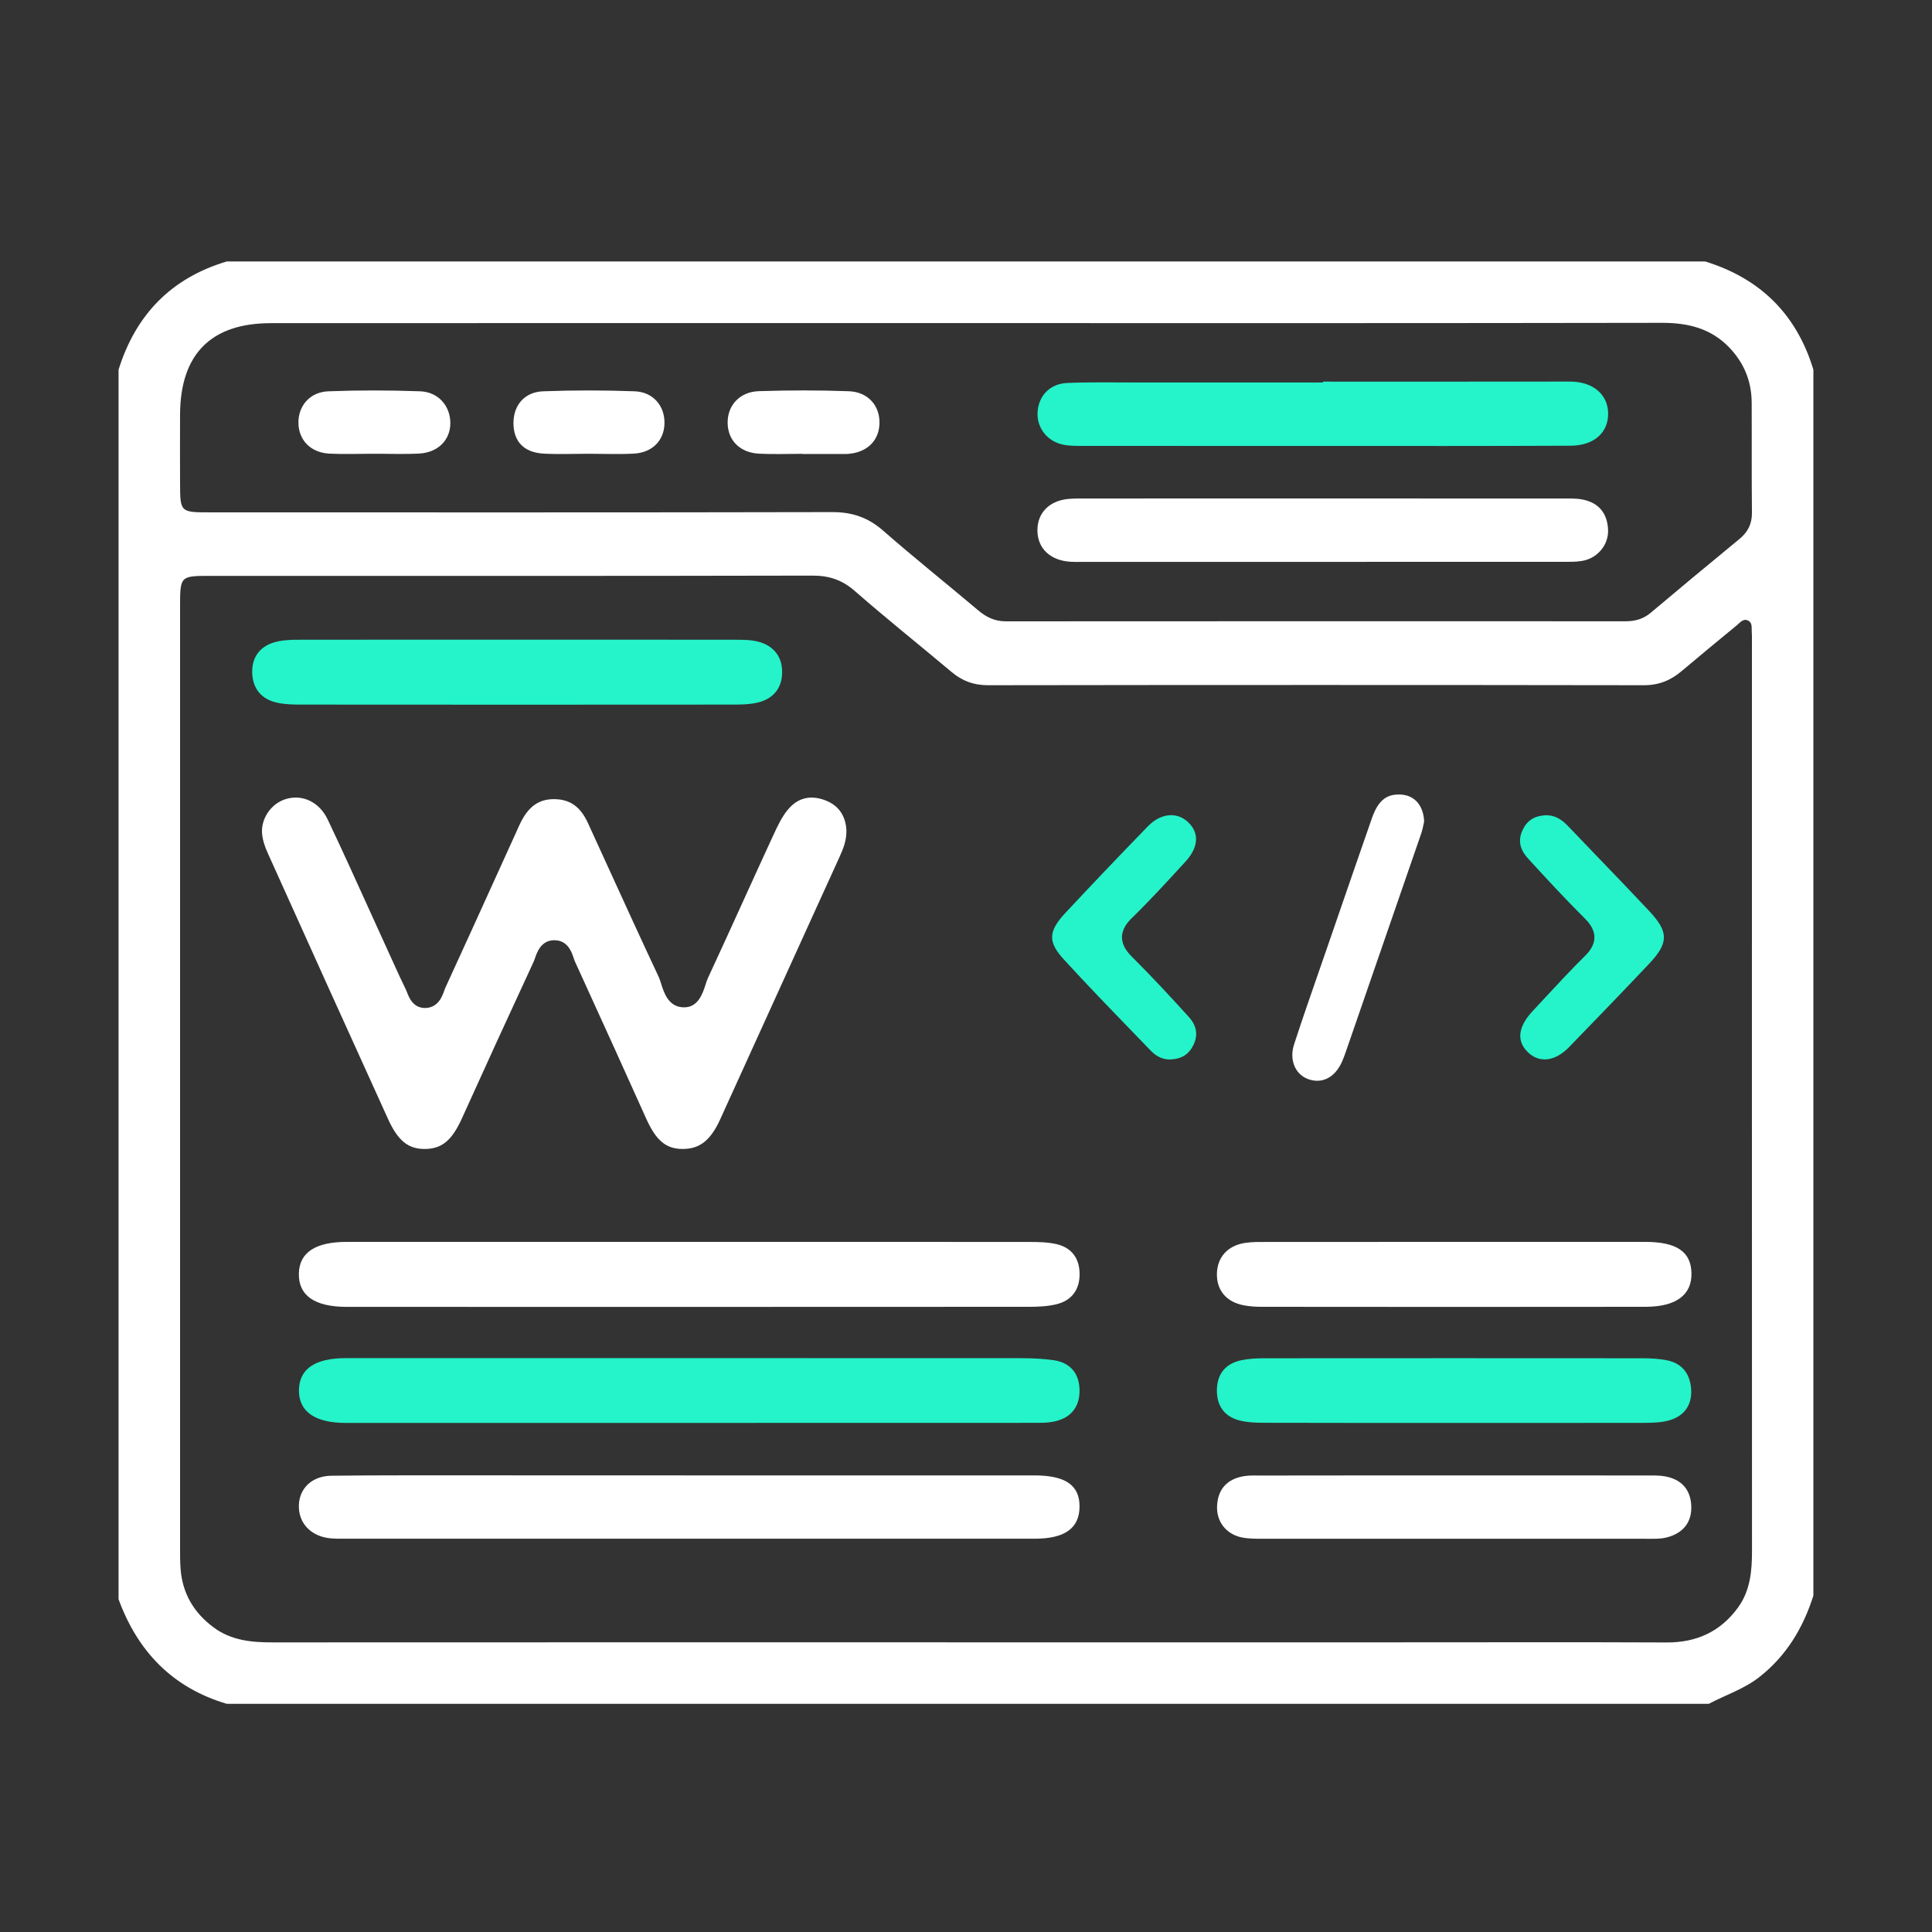 <?xml version="1.0" encoding="utf-8"?>
<!-- Generator: Adobe Illustrator 27.6.1, SVG Export Plug-In . SVG Version: 6.00 Build 0)  -->
<svg version="1.1" id="Layer_1" xmlns="http://www.w3.org/2000/svg" xmlns:xlink="http://www.w3.org/1999/xlink" x="0px" y="0px"
	 viewBox="0 0 300 300" style="enable-background:new 0 0 300 300;" xml:space="preserve">
<rect x="0" y="0" width="300" height="300" fill="#333333" stroke="none"/>
<style type="text/css">
	.st0{fill:#25F3CA;}
	.st1{fill:#FFFFFF;}
</style>
<g>
	<path class="st0" d="M175.81,148.61c-0.74-0.74-1.59-1.75-1.59-3.08c0.01-1.33,0.88-2.34,1.54-2.98c2.82-2.76,5.44-5.61,8.34-8.78
		c2.03-2.23,2.16-4.46,0.35-6.14c-0.76-0.7-1.67-1.05-2.6-1.05c-1.22,0-2.49,0.58-3.6,1.72c-4.81,4.96-9,9.36-12.82,13.46
		c-2.68,2.88-2.73,4.5-0.23,7.23c3.48,3.81,7.13,7.58,10.67,11.24l2.81,2.91c0.95,0.98,1.98,1.43,3.14,1.37
		c1.72-0.1,2.84-0.84,3.53-2.32c0.71-1.54,0.46-2.95-0.77-4.3C182.03,155.08,179,151.78,175.81,148.61z"/>
	<path class="st0" d="M256.06,141.43c-2.69-2.87-5.42-5.7-8.15-8.54c-1.5-1.56-3-3.12-4.49-4.68c-1.1-1.15-2.17-1.64-3.39-1.62
		c-1.74,0.08-2.87,0.79-3.57,2.23c-0.78,1.61-0.51,3.05,0.86,4.54c2.74,3,5.7,6.2,8.78,9.27c0.63,0.63,1.48,1.63,1.48,2.92
		c0,1.29-0.84,2.27-1.48,2.9c-2.24,2.22-4.43,4.58-6.55,6.87l-1.58,1.7c-1.58,1.7-2.99,4.18-0.71,6.38c1.78,1.72,4.23,1.42,6.38-0.8
		c3.79-3.91,8.2-8.46,12.44-12.95C259.14,146.4,259.14,144.71,256.06,141.43z"/>
	<path class="st1" d="M217.58,123.38c-0.13-0.01-0.27-0.01-0.39-0.01c-2.04,0-3.25,1.09-4.16,3.68c-1.95,5.59-3.88,11.19-5.81,16.79
		l-1.21,3.51c-0.46,1.34-0.93,2.68-1.39,4.01c-1.23,3.54-2.51,7.21-3.68,10.83c-0.76,2.34,0.14,4.59,2.13,5.35
		c2.18,0.83,4.23-0.2,5.33-2.71c0.24-0.55,0.45-1.13,0.64-1.69l1.39-4.02c3.42-9.87,6.83-19.74,10.23-29.62
		c0.2-0.57,0.33-1.2,0.42-1.66c0.02-0.1,0.04-0.2,0.06-0.28C221.04,125.11,219.69,123.52,217.58,123.38z"/>
	<path class="st1" d="M281.58,57.4c0,63.46,0,126.91,0,190.37c-1.59,5-4.17,9.32-8.36,12.62c-2.39,1.88-5.25,2.79-7.88,4.18
		c-76.71,0-153.42,0-230.13,0c-8.42-2.5-13.82-8.12-16.8-16.24c0-63.64,0-127.29,0-190.93c2.67-8.53,8.17-14.23,16.8-16.8
		c76.52,0,153.04,0,229.57,0C273.34,43.24,278.98,48.81,281.58,57.4z M149.92,255.02c22.58,0,45.15,0,67.73,0
		c13.71,0,27.43-0.04,41.14,0.02c4.65,0.02,8.35-1.67,11.08-5.41c1.91-2.63,2.18-5.66,2.18-8.8c-0.02-46.93-0.01-93.85-0.01-140.78
		c0-0.65,0.02-1.31-0.03-1.96c-0.04-0.63,0.13-1.41-0.59-1.74c-0.74-0.34-1.21,0.31-1.69,0.71c-2.88,2.37-5.76,4.74-8.61,7.15
		c-1.7,1.44-3.53,2.19-5.85,2.19c-33.96-0.05-67.92-0.05-101.87,0c-2.2,0-3.98-0.66-5.62-2.04c-5-4.2-10.1-8.27-15.02-12.57
		c-1.96-1.72-3.97-2.41-6.57-2.41c-31.16,0.07-62.32,0.04-93.48,0.04c-4.75,0-4.75,0.01-4.75,4.87c0,48.6,0,97.21,0,145.81
		c0,1.21-0.01,2.43,0.09,3.64c0.32,3.75,2.08,6.7,5.09,8.94c2.78,2.08,5.98,2.36,9.3,2.35C78.27,255.01,114.1,255.02,149.92,255.02z
		 M150.09,50.17c-0.84,0-1.68,0-2.52,0c-35.17,0-70.33-0.01-105.5,0.01c-9.31,0-14.06,4.81-14.11,14.16
		c-0.02,3.54-0.01,7.09,0,10.63c0.01,4.58,0.01,4.59,4.72,4.59c32.18,0,64.36,0.03,96.54-0.04c3.08-0.01,5.55,0.82,7.88,2.85
		c4.84,4.24,9.88,8.25,14.79,12.4c1.26,1.07,2.58,1.71,4.29,1.71c32.09-0.02,64.18-0.02,96.26-0.01c1.46,0,2.73-0.35,3.87-1.31
		c4.57-3.84,9.15-7.66,13.77-11.45c1.33-1.09,1.97-2.35,1.96-4.09c-0.06-5.69-0.01-11.38-0.04-17.07c-0.01-3.32-1.17-6.18-3.48-8.59
		c-2.86-2.98-6.41-3.83-10.42-3.83C222.1,50.19,186.1,50.18,150.09,50.17z"/>
	<path class="st1" d="M107.27,192.84c17.53,0,35.06-0.01,52.59,0.01c1.39,0,2.82,0.03,4.16,0.33c2.4,0.54,3.62,2.24,3.62,4.67
		c0,2.43-1.24,4.11-3.62,4.68c-1.34,0.32-2.77,0.39-4.16,0.39c-35.34,0.02-70.68,0.02-106.02,0.01c-5.02,0-7.52-1.79-7.43-5.2
		c0.08-3.24,2.56-4.89,7.43-4.89C71.65,192.84,89.46,192.84,107.27,192.84z"/>
	<path class="st0" d="M106.85,220.95c-17.71,0-35.43,0-53.14,0c-4.79,0-7.29-1.74-7.29-5.02c0-3.32,2.44-5.04,7.27-5.04
		c34.96-0.01,69.93,0,104.89,0.01c1.67,0,3.36,0.07,5.02,0.31c2.57,0.37,3.97,2.02,4.03,4.59c0.06,2.54-1.23,4.29-3.74,4.89
		c-1.16,0.28-2.4,0.25-3.61,0.25C142.46,220.95,124.66,220.95,106.85,220.95z"/>
	<path class="st1" d="M106.88,229.1c17.91,0,35.83,0,53.74,0c4.84,0,7.03,1.53,7.01,4.85c-0.02,3.34-2.27,4.98-6.96,4.98
		c-35.74,0.01-71.47,0-107.21,0c-0.75,0-1.5,0.01-2.24-0.07c-2.99-0.32-4.91-2.4-4.81-5.16c0.09-2.61,2.04-4.51,5.04-4.55
		c7.46-0.09,14.93-0.05,22.39-0.06C84.86,229.1,95.87,229.1,106.88,229.1z"/>
	<path class="st0" d="M80.43,99.33c11.28,0,22.56-0.01,33.83,0.01c1.2,0,2.46,0.01,3.6,0.33c2.32,0.65,3.61,2.34,3.59,4.75
		c-0.02,2.42-1.36,4.06-3.7,4.65c-1.25,0.31-2.59,0.34-3.88,0.34c-22.37,0.02-44.74,0.02-67.11,0c-1.21,0-2.44-0.03-3.61-0.27
		c-2.52-0.5-3.93-2.19-3.99-4.7c-0.06-2.54,1.35-4.23,3.84-4.81c1.16-0.27,2.4-0.29,3.6-0.29C57.87,99.32,69.15,99.33,80.43,99.33z"
		/>
	<path class="st1" d="M225.85,192.84c9.89,0,19.78-0.01,29.67,0c4.84,0.01,7.05,1.53,7.13,4.83c0.08,3.37-2.34,5.24-7.11,5.25
		c-19.87,0.03-39.75,0.02-59.62,0c-0.93,0-1.87-0.06-2.78-0.23c-2.68-0.51-4.19-2.29-4.18-4.81c0.01-2.62,1.65-4.49,4.43-4.89
		c1.1-0.16,2.23-0.14,3.35-0.14C206.44,192.84,216.14,192.84,225.85,192.84z"/>
	<path class="st0" d="M225.71,220.95c-9.8,0-19.59,0.01-29.39-0.02c-1.3,0-2.63-0.05-3.88-0.37c-2.39-0.62-3.53-2.36-3.48-4.78
		c0.05-2.46,1.36-4.04,3.76-4.56c1.17-0.25,2.41-0.31,3.61-0.31c19.59-0.02,39.18-0.01,58.77,0c1.21,0,2.43,0.07,3.62,0.29
		c2.45,0.45,3.71,2.09,3.88,4.48c0.17,2.44-1.02,4.17-3.36,4.86c-1.23,0.36-2.58,0.39-3.87,0.4
		C245.49,220.96,235.6,220.95,225.71,220.95z"/>
	<path class="st1" d="M225.84,229.1c9.79,0,19.57,0,29.36,0.01c1.12,0,2.26-0.05,3.35,0.14c2.52,0.45,3.97,2.03,4.07,4.6
		c0.1,2.59-1.33,4.23-3.76,4.87c-1.06,0.28-2.22,0.22-3.33,0.22c-19.76,0.01-39.52,0.01-59.28,0c-1.11,0-2.25,0.01-3.34-0.19
		c-2.52-0.48-4.08-2.5-3.92-5.01c0.16-2.59,1.63-4.09,4.15-4.52c0.91-0.15,1.86-0.1,2.79-0.1
		C205.9,229.1,215.87,229.11,225.84,229.1z"/>
	<path class="st0" d="M205.43,59.26c12.78,0,25.56,0.01,38.35-0.01c3.51,0,5.89,1.94,5.93,4.93c0.04,2.98-2.17,5.01-5.82,5.03
		c-12.78,0.06-25.57,0.04-38.35,0.04c-12.32,0-24.63,0-36.95-0.01c-1.12,0-2.26,0.03-3.35-0.16c-2.62-0.47-4.31-2.67-4.12-5.18
		c0.19-2.48,1.93-4.31,4.57-4.43c3.45-0.15,6.9-0.08,10.35-0.08c9.8-0.01,19.59,0,29.39,0C205.43,59.35,205.43,59.31,205.43,59.26z"
		/>
	<path class="st1" d="M205.46,77.4c12.39,0,24.79,0,37.18,0.01c1.02,0,2.07-0.04,3.06,0.15c2.54,0.48,3.88,2.13,4,4.67
		c0.11,2.4-1.68,4.51-4.11,4.88c-1.01,0.16-2.04,0.13-3.07,0.13c-24.88,0.01-49.76,0.01-74.64,0.01c-0.56,0-1.12,0.02-1.68-0.02
		c-3.11-0.2-5.07-2.06-5.11-4.81c-0.04-2.78,1.87-4.73,4.95-4.96c1.02-0.08,2.05-0.05,3.07-0.05
		C181.23,77.39,193.35,77.4,205.46,77.4z"/>
	<path class="st1" d="M124.61,70.47c-2.23,0-4.47,0.09-6.7-0.02c-2.96-0.14-4.84-2-4.92-4.67c-0.09-2.77,1.83-4.95,4.85-5.04
		c4.65-0.15,9.31-0.16,13.96,0.01c3.04,0.11,4.89,2.31,4.76,5.12c-0.12,2.66-2.02,4.43-4.97,4.62c-0.19,0.01-0.37,0.01-0.56,0.01
		c-2.14,0-4.28,0-6.42,0C124.61,70.48,124.61,70.47,124.61,70.47z"/>
	<path class="st1" d="M57.84,70.46c-2.23,0-4.47,0.09-6.69-0.02c-2.9-0.15-4.77-2.08-4.81-4.76c-0.04-2.66,1.78-4.82,4.67-4.92
		c4.74-0.18,9.49-0.17,14.22,0c2.83,0.1,4.69,2.27,4.7,4.93c0,2.62-1.9,4.58-4.84,4.74C62.68,70.55,60.25,70.45,57.84,70.46z"/>
	<path class="st1" d="M91.41,70.46c-2.32,0-4.65,0.1-6.97-0.02c-3.08-0.16-4.71-1.89-4.71-4.74c0-2.77,1.7-4.83,4.61-4.94
		c4.73-0.18,9.48-0.17,14.21,0c2.86,0.1,4.67,2.26,4.63,4.94c-0.03,2.69-1.88,4.6-4.81,4.74c-2.32,0.12-4.64,0.02-6.97,0.02
		C91.41,70.46,91.41,70.46,91.41,70.46z"/>
	<path class="st1" d="M128.06,124.24c-2.27-0.83-4.19-0.34-5.7,1.46c-0.9,1.07-1.57,2.44-2.28,3.99c-1.57,3.39-3.11,6.79-4.66,10.19
		c-1.82,4-3.64,8-5.49,11.98c-0.13,0.28-0.25,0.65-0.38,1.05c-0.42,1.31-1.13,3.51-3.31,3.51c0,0-0.01,0-0.01,0
		c-2.43,0-3.13-2.28-3.56-3.64c-0.13-0.41-0.25-0.79-0.38-1.07c-2.6-5.54-5.19-11.2-7.69-16.68c-1.1-2.42-2.21-4.83-3.31-7.24
		c-1.16-2.53-2.77-3.67-5.21-3.7c-0.02,0-0.05,0-0.07,0c-2.33,0-3.93,1.13-5.18,3.66c-0.23,0.47-0.44,0.94-0.65,1.42l-2.79,6.14
		c-2.74,6.04-5.49,12.09-8.26,18.12c-0.07,0.15-0.12,0.31-0.18,0.48c-0.28,0.8-0.94,2.65-3.05,2.61c-1.78-0.06-2.4-1.65-2.69-2.42
		c-0.06-0.16-0.12-0.31-0.19-0.45c-0.69-1.4-1.34-2.83-1.97-4.22L60.4,148c-0.94-2.06-1.87-4.12-2.81-6.18
		c-2.17-4.79-4.41-9.74-6.7-14.56c-1.28-2.7-3.9-3.98-6.52-3.18c-2.34,0.72-3.95,3.16-3.66,5.56c0.1,0.84,0.39,1.78,0.89,2.88
		c6.63,14.72,12.73,28.21,18.66,41.25c1.54,3.38,3.15,4.69,5.79,4.64c2.59-0.04,4.14-1.34,5.7-4.8c3.42-7.57,7.05-15.51,11.12-24.29
		c0.08-0.17,0.14-0.36,0.21-0.56c0.29-0.84,0.93-2.76,2.98-2.76c0.11,0,0.23,0.01,0.36,0.02c1.79,0.18,2.35,1.83,2.65,2.72
		c0.07,0.2,0.13,0.4,0.21,0.58l1.23,2.69c3.23,7.09,6.57,14.41,9.81,21.64c1.55,3.47,3.1,4.76,5.69,4.76c0,0,0.01,0,0.01,0
		c2.64,0,4.33-1.34,5.82-4.62c4.94-10.89,9.9-21.78,14.85-32.66l3.58-7.86c0.71-1.55,1.2-2.78,1.16-4.42
		C131.27,126.55,130.14,125,128.06,124.24z"/>
</g>
</svg>

